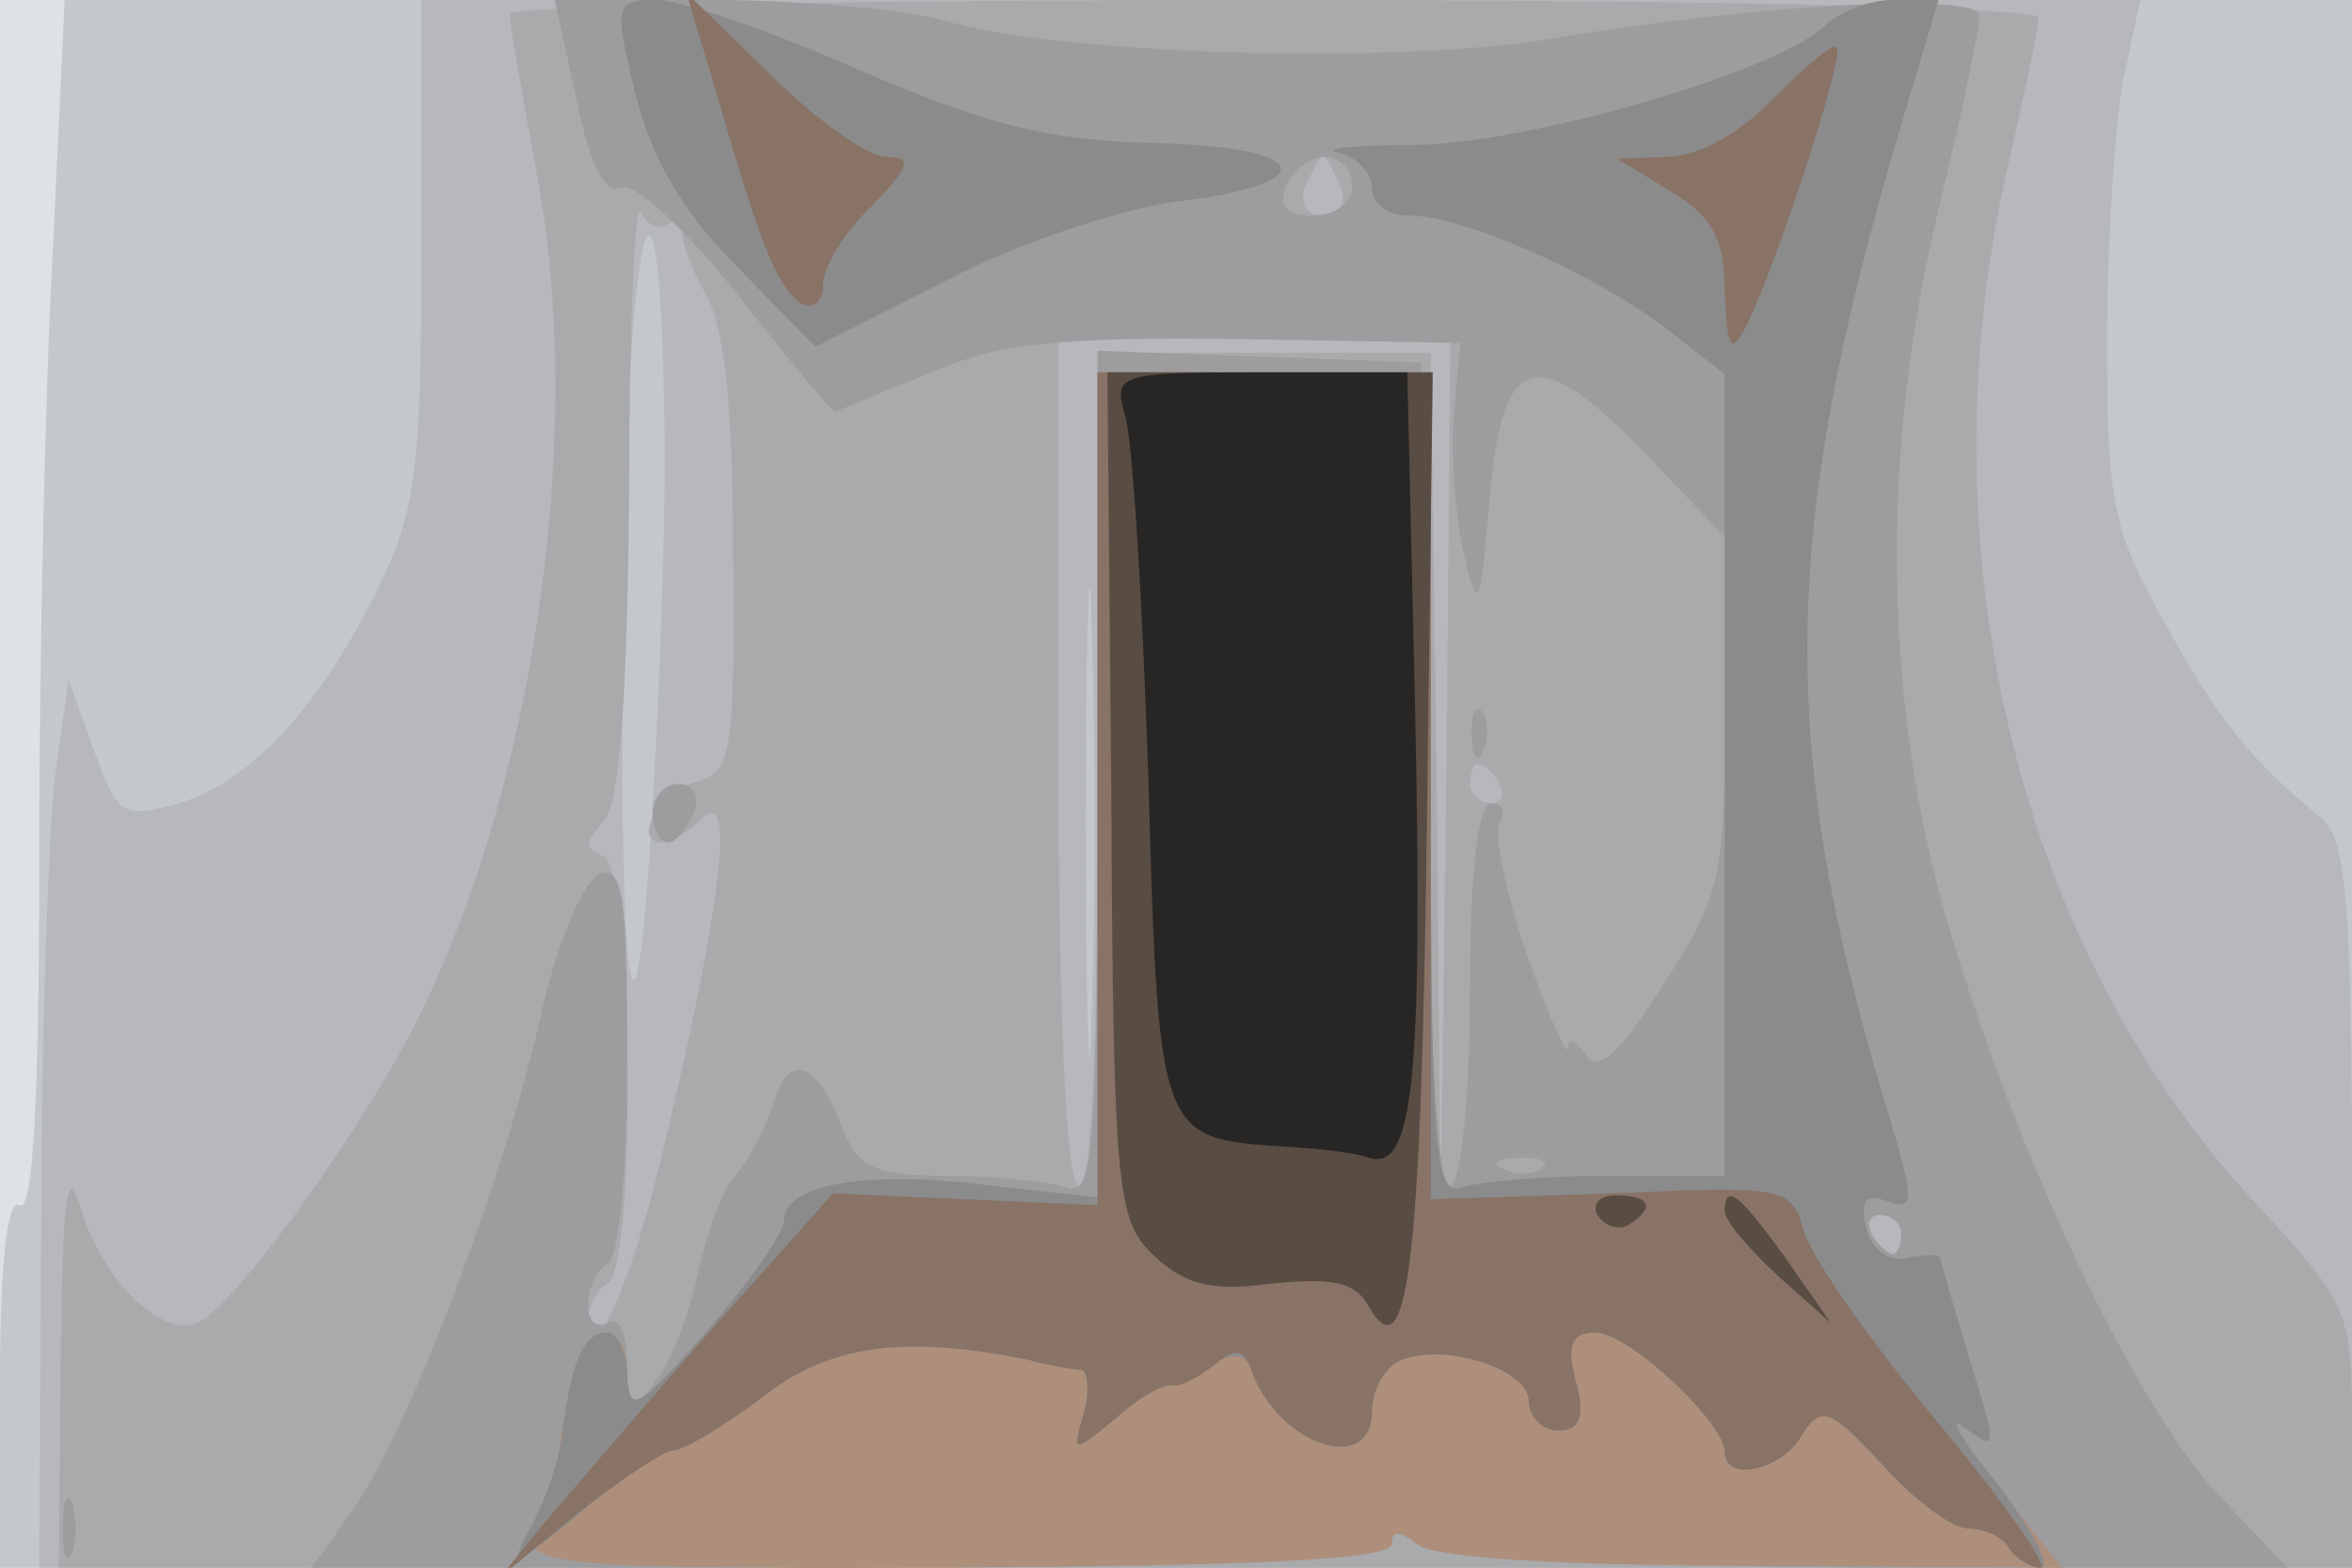 <svg xmlns="http://www.w3.org/2000/svg" xmlns:xlink="http://www.w3.org/1999/xlink" width="120" height="80"><g><svg xmlns="http://www.w3.org/2000/svg" xmlns:xlink="http://www.w3.org/1999/xlink" width="120" height="80"/><svg xmlns="http://www.w3.org/2000/svg" width="120" height="80" version="1.0" viewBox="0 0 120 80"><g fill="#dfe2e5" transform="matrix(.1 0 0 -.1 0 80)"><path d="M0 400V0h1200v800H0V400z"/></g></svg><svg xmlns="http://www.w3.org/2000/svg" width="120" height="80" version="1.0" viewBox="0 0 120 80"><g fill="#c4c7cc" transform="matrix(.1 0 0 -.1 0 80)"><path d="M27 673c-4-71-7-210-7-311 0-120-3-181-10-177-6 4-10-28-10-89V0h1200v800H33l-6-127z"/></g></svg><svg xmlns="http://www.w3.org/2000/svg" width="120" height="80" version="1.0" viewBox="0 0 120 80"><g fill="#b6b8bc" transform="matrix(.1 0 0 -.1 0 80)"><path d="M215 673c0-112-3-134-22-173-30-61-65-99-102-110-29-8-31-6-43 27l-13 36-7-49c-3-27-7-129-7-226L20 0h1180v185c0 154-3 186-15 197-37 30-54 52-81 101-26 46-29 62-29 142 0 50 4 109 8 133l9 42H215V673zm124-89c1-39-2-127-6-195-10-172-19-79-14 146 3 165 18 200 20 49zm218-301c-1-54-3-10-3 97s2 151 3 98c2-54 2-142 0-195z"/></g></svg><svg xmlns="http://www.w3.org/2000/svg" width="120" height="80" version="1.0" viewBox="0 0 120 80"><g fill="#a9aaac" transform="matrix(.1 0 0 -.1 0 80)"><path d="M260 793c0-5 7-44 15-88 25-142-8-336-76-451-37-63-83-122-98-129-19-8-49 22-60 59-7 23-9 4-10-76L30 0h1170v66c0 66 0 67-52 123-120 131-168 335-123 529 8 35 15 67 15 73 0 5-154 9-390 9-214 0-390-3-390-7zm424-88c3-9 0-15-9-15s-12 6-9 15c4 8 7 15 9 15s5-7 9-15zm-343-19c5 3 8 2 7-3-1-4 4-19 12-33 10-17 14-60 14-134 1-102-1-110-19-115-19-6-33-31-17-31 4 0 14 6 21 13 16 15 9-46-20-167-16-70-39-121-39-89 0 7 5 15 10 18 15 9 13 212-2 218-10 4-10 7 0 18 8 9 12 59 13 169 0 85 3 149 6 142 2-6 9-10 14-6zm397-278-3-223-2 218-3 217H560V404c0-141-3-213-10-209-6 4-10 88-10 221v214h200l-2-222zm27-8c3-5 1-10-4-10-6 0-11 5-11 10 0 6 2 10 4 10 3 0 8-4 11-10zm205-230c0-5-2-10-4-10-3 0-8 5-11 10-3 6-1 10 4 10 6 0 11-4 11-10z"/></g></svg><svg xmlns="http://www.w3.org/2000/svg" width="120" height="80" version="1.0" viewBox="0 0 120 80"><g fill="#9d9d9f" transform="matrix(.1 0 0 -.1 0 80)"><path d="M294 750c7-34 14-49 23-46 7 3 33-21 59-54s48-60 50-60c1 0 22 9 47 19 36 16 66 19 158 18l114-2-3-34c-2-19 0-50 4-70 8-35 9-34 14 24 6 76 24 81 79 24l41-43v-90c0-83-2-93-31-138-23-36-34-46-40-36-5 7-9 9-9 3 0-5-10 16-21 48s-17 62-14 67c4 6 1 10-4 10-7 0-11-35-11-94 0-52-4-98-10-101-6-4-11 71-12 207l-3 213-82 3-83 3V404c0-193-2-215-16-210-9 3-36 6-60 6-38 0-46 4-54 24-13 34-27 40-35 14-4-13-13-30-20-38s-15-31-19-50-13-44-21-54c-14-19-15-19-15 8 0 15-4 25-10 21-6-3-10 1-10 9s4 18 10 21 10 50 10 105c0 82-2 98-14 94-8-3-22-35-30-72-20-88-68-212-95-251L159 0h275c192 1 276 4 276 12 0 7 4 7 13 0 8-7 91-11 229-12h215l-35 37c-43 46-103 173-138 291-33 113-35 240-5 365 12 49 21 93 21 99 0 12-114 6-220-12-81-13-250-8-310 10-19 5-71 10-116 10h-81l11-50zm396-45c0-8-9-15-20-15-13 0-18 5-14 15 4 8 12 15 20 15s14-7 14-15zm97-501c-3-3-12-4-19-1-8 3-5 6 6 6 11 1 17-2 13-5zm183-34c0-5-2-10-4-10-3 0-8 5-11 10-3 6-1 10 4 10 6 0 11-4 11-10zM751 424c0-11 3-14 6-6 3 7 2 16-1 19-3 4-6-2-5-13zm-418-39c0-8 4-15 8-15s9 7 13 15c3 9 0 15-8 15-7 0-13-7-13-15zM32 20c0-14 2-19 5-12 2 6 2 18 0 25-3 6-5 1-5-13z"/></g></svg><svg xmlns="http://www.w3.org/2000/svg" width="120" height="80" version="1.0" viewBox="0 0 120 80"><g fill="#ad8f7c" transform="matrix(.1 0 0 -.1 0 80)"><path d="M324 753c8-33 24-61 52-89l40-41 67 34c36 19 88 36 116 40 77 9 71 28-9 30-54 1-86 9-151 37-45 20-92 36-104 36-21 0-22-2-11-47zm606 33c-25-23-152-60-210-60-30 0-47-2-37-4 9-2 17-10 17-18s8-14 19-14c27 0 91-28 129-56l32-25V200h-59c-33 0-66-3-75-6-14-5-16 17-16 205v211H560V189l-55 6c-62 8-105 1-105-18 0-6-18-32-40-57-35-40-39-43-40-22 0 34-23 22-31-16-6-29-5-31 10-20 9 7 7 1-5-12C250-2 243 0 484 0c156 1 226 4 226 12 0 7 4 7 13 0 8-7 74-11 171-11l158-1-34 43c-18 23-25 36-15 28 16-12 16-10 2 35-8 27-15 50-15 52s-8 2-17 0c-10-2-19 5-21 16-3 14 0 17 11 13 14-5 14 0 0 46-56 185-55 294 6 500l20 67h-23c-12 0-28-6-36-14z"/></g></svg><svg xmlns="http://www.w3.org/2000/svg" width="120" height="80" version="1.0" viewBox="0 0 120 80"><g fill="#8b8b8c" transform="matrix(.1 0 0 -.1 0 80)"><path d="M324 753c8-33 24-61 52-89l40-41 67 34c36 19 88 36 116 40 77 9 71 28-9 30-54 1-86 9-151 37-45 20-92 36-104 36-21 0-22-2-11-47zm606 33c-25-23-152-60-210-60-30 0-47-2-37-4 9-2 17-10 17-18s8-14 19-14c27 0 91-28 129-56l32-25V200h-59c-33 0-66-3-75-6-14-5-16 17-16 205v211H560V189l-55 6c-62 8-105 1-105-18 0-6-18-32-40-57-34-39-39-42-40-22 0 12-5 22-10 22-12 0-18-13-23-50-1-14-9-36-16-49-12-22-10-22 25 7 21 18 43 32 48 32s25 12 45 27c34 27 73 32 136 19 11-3 23-5 27-5 3-1 4-11 1-22-6-21-6-21 16-3 12 11 25 19 29 19s13 4 21 9c10 6 16 5 19-2 13-39 62-56 62-22 0 11 7 23 15 26 23 9 65-5 65-21 0-8 7-15 15-15 11 0 14 7 9 25-5 19-2 25 10 25 17 0 66-46 66-61 0-16 29-9 39 9 10 15 14 14 41-15 16-18 36-33 44-33s18-4 21-10c3-5 11-10 16-10 6 0-4 19-22 43-19 23-26 36-16 28 16-12 16-10 2 35-8 27-15 50-15 52s-8 2-17 0c-10-2-19 5-21 16-3 14 0 17 11 13 14-5 14 0 0 46-56 185-55 294 6 500l20 67h-23c-12 0-28-6-36-14z"/></g></svg><svg xmlns="http://www.w3.org/2000/svg" width="120" height="80" version="1.0" viewBox="0 0 120 80"><g fill="#887366" transform="matrix(.1 0 0 -.1 0 80)"><path d="M366 751c22-77 31-98 43-106 6-3 11 1 11 10s11 27 25 40c19 20 21 25 7 25-9 0-36 19-59 42l-43 42 16-53zm539-1c-17-18-39-30-54-30l-26-1 28-17c21-13 27-24 27-52 1-25 3-31 9-20 13 22 53 142 48 146-2 2-16-10-32-26zM560 398V185l-68 3-67 3-58-65c-32-36-70-81-85-98L255-5l40 33c22 17 44 32 49 32s25 12 45 27c34 27 73 32 136 19 11-3 23-5 27-5 3-1 4-11 1-22-6-21-6-21 16-3 12 11 25 18 29 17s13 4 21 10c11 9 15 9 19-1 13-39 62-56 62-22 0 11 7 23 15 26 23 9 65-5 65-21 0-8 7-15 15-15 11 0 14 7 9 25-5 19-2 25 10 25 17 0 66-46 66-61 0-16 29-9 39 8 10 16 14 15 41-14 16-18 36-33 44-33s18-4 21-10c3-5 11-10 16-10s-19 34-53 75c-35 42-65 85-68 98-6 21-10 22-98 18l-92-3v422H560V398z"/></g></svg><svg xmlns="http://www.w3.org/2000/svg" width="120" height="80" version="1.0" viewBox="0 0 120 80"><g fill="#594c43" transform="matrix(.1 0 0 -.1 0 80)"><path d="M567 394c1-204 3-217 22-235 16-15 30-18 60-14 30 3 42 1 49-11 20-36 27 18 30 244l3 232H565l2-216zm248-214c4-6 11-8 16-5 14 9 11 15-7 15-8 0-12-5-9-10zm65 2c0-5 12-19 27-33l27-24-23 33c-23 32-31 39-31 24z"/></g></svg><svg xmlns="http://www.w3.org/2000/svg" width="120" height="80" version="1.0" viewBox="0 0 120 80"><g fill="#272625" transform="matrix(.1 0 0 -.1 0 80)"><path d="M574 588c4-13 9-97 12-188 5-180 6-181 68-185 17-1 37-3 45-6 22-6 27 40 23 229l-4 172h-75c-73 0-75-1-69-22z"/></g></svg></g></svg>